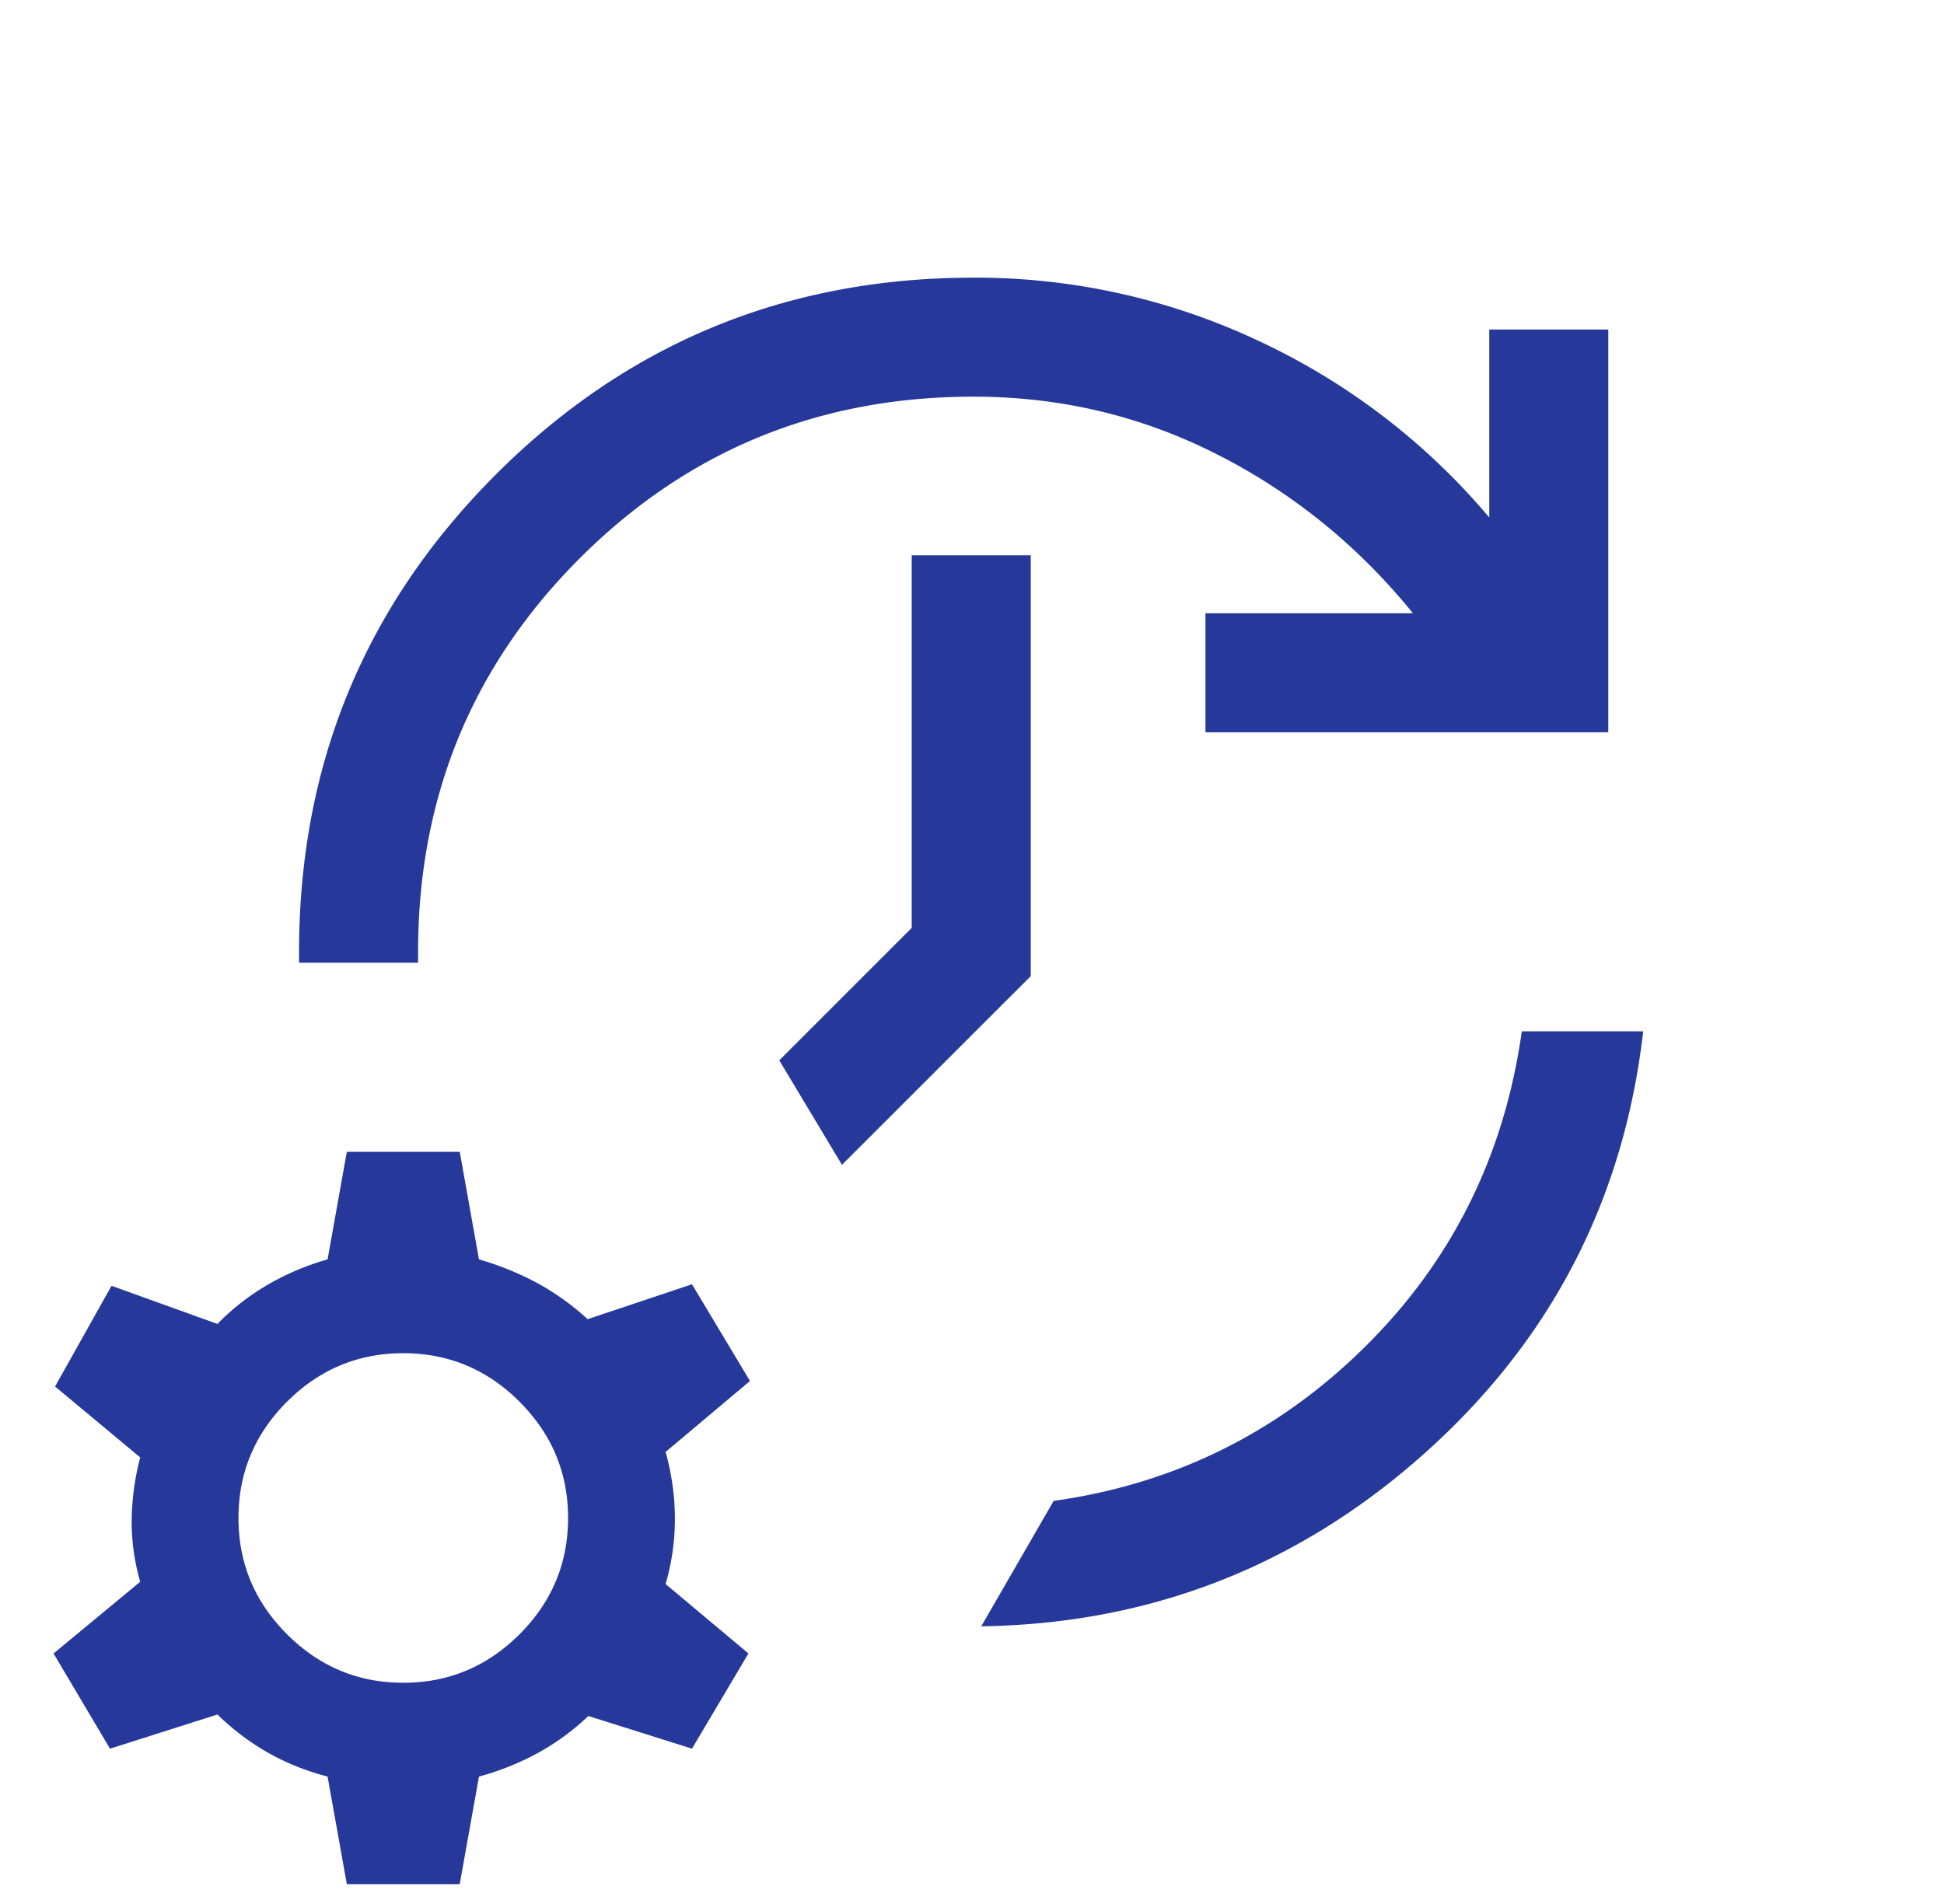 <svg width="49" height="48" fill="none" xmlns="http://www.w3.org/2000/svg"><path d="M40.538 18.461V8.308h-3v4.738a16.977 16.977 0 00-5.83-4.46A16.737 16.737 0 0024.537 7c-4.718 0-8.73 1.654-12.038 4.962C9.192 15.269 7.538 19.282 7.538 24v.27h3V24c0-3.9 1.359-7.208 4.075-9.925C17.33 11.358 20.638 10 24.538 10c2.185 0 4.232.485 6.142 1.456 1.91.97 3.556 2.306 4.935 4.005h-5.23v3h10.153zm.88 7.539h-3.06c-.439 3.126-1.752 5.773-3.94 7.942-2.19 2.17-4.81 3.468-7.86 3.896L24.733 41c4.267-.064 7.993-1.519 11.177-4.364 3.185-2.844 5.02-6.39 5.508-10.636zm-20.195 3.365l4.758-4.757V14h-3v9.392l-3.339 3.339 1.58 2.634zM11.588 47.5l.485-2.712a6.907 6.907 0 001.461-.582 6.124 6.124 0 001.296-.945l2.612.823 1.423-2.4-2.088-1.75a5.846 5.846 0 00.234-1.645c0-.562-.078-1.124-.234-1.685l2.127-1.789-1.462-2.438-2.63.88a6.443 6.443 0 00-1.278-.915 7.442 7.442 0 00-1.461-.592l-.485-2.712H8.742l-.485 2.712a6.52 6.52 0 00-1.515.642 5.92 5.92 0 00-1.261.985l-2.67-.962-1.423 2.539 2.146 1.788a6.518 6.518 0 00-.215 1.616c0 .515.072 1.022.215 1.519L1.35 41.685l1.423 2.4 2.708-.862a6.25 6.25 0 001.276.964c.46.26.96.46 1.5.601l.485 2.712h2.846zm-1.423-5.077c-1.138 0-2.115-.408-2.93-1.223-.816-.815-1.224-1.792-1.224-2.93 0-1.14.408-2.116 1.223-2.932.816-.815 1.793-1.223 2.931-1.223 1.139 0 2.116.408 2.93 1.223.816.816 1.224 1.793 1.224 2.931 0 1.139-.408 2.116-1.223 2.931-.816.815-1.792 1.223-2.93 1.223z" fill="#26389A"/></svg>